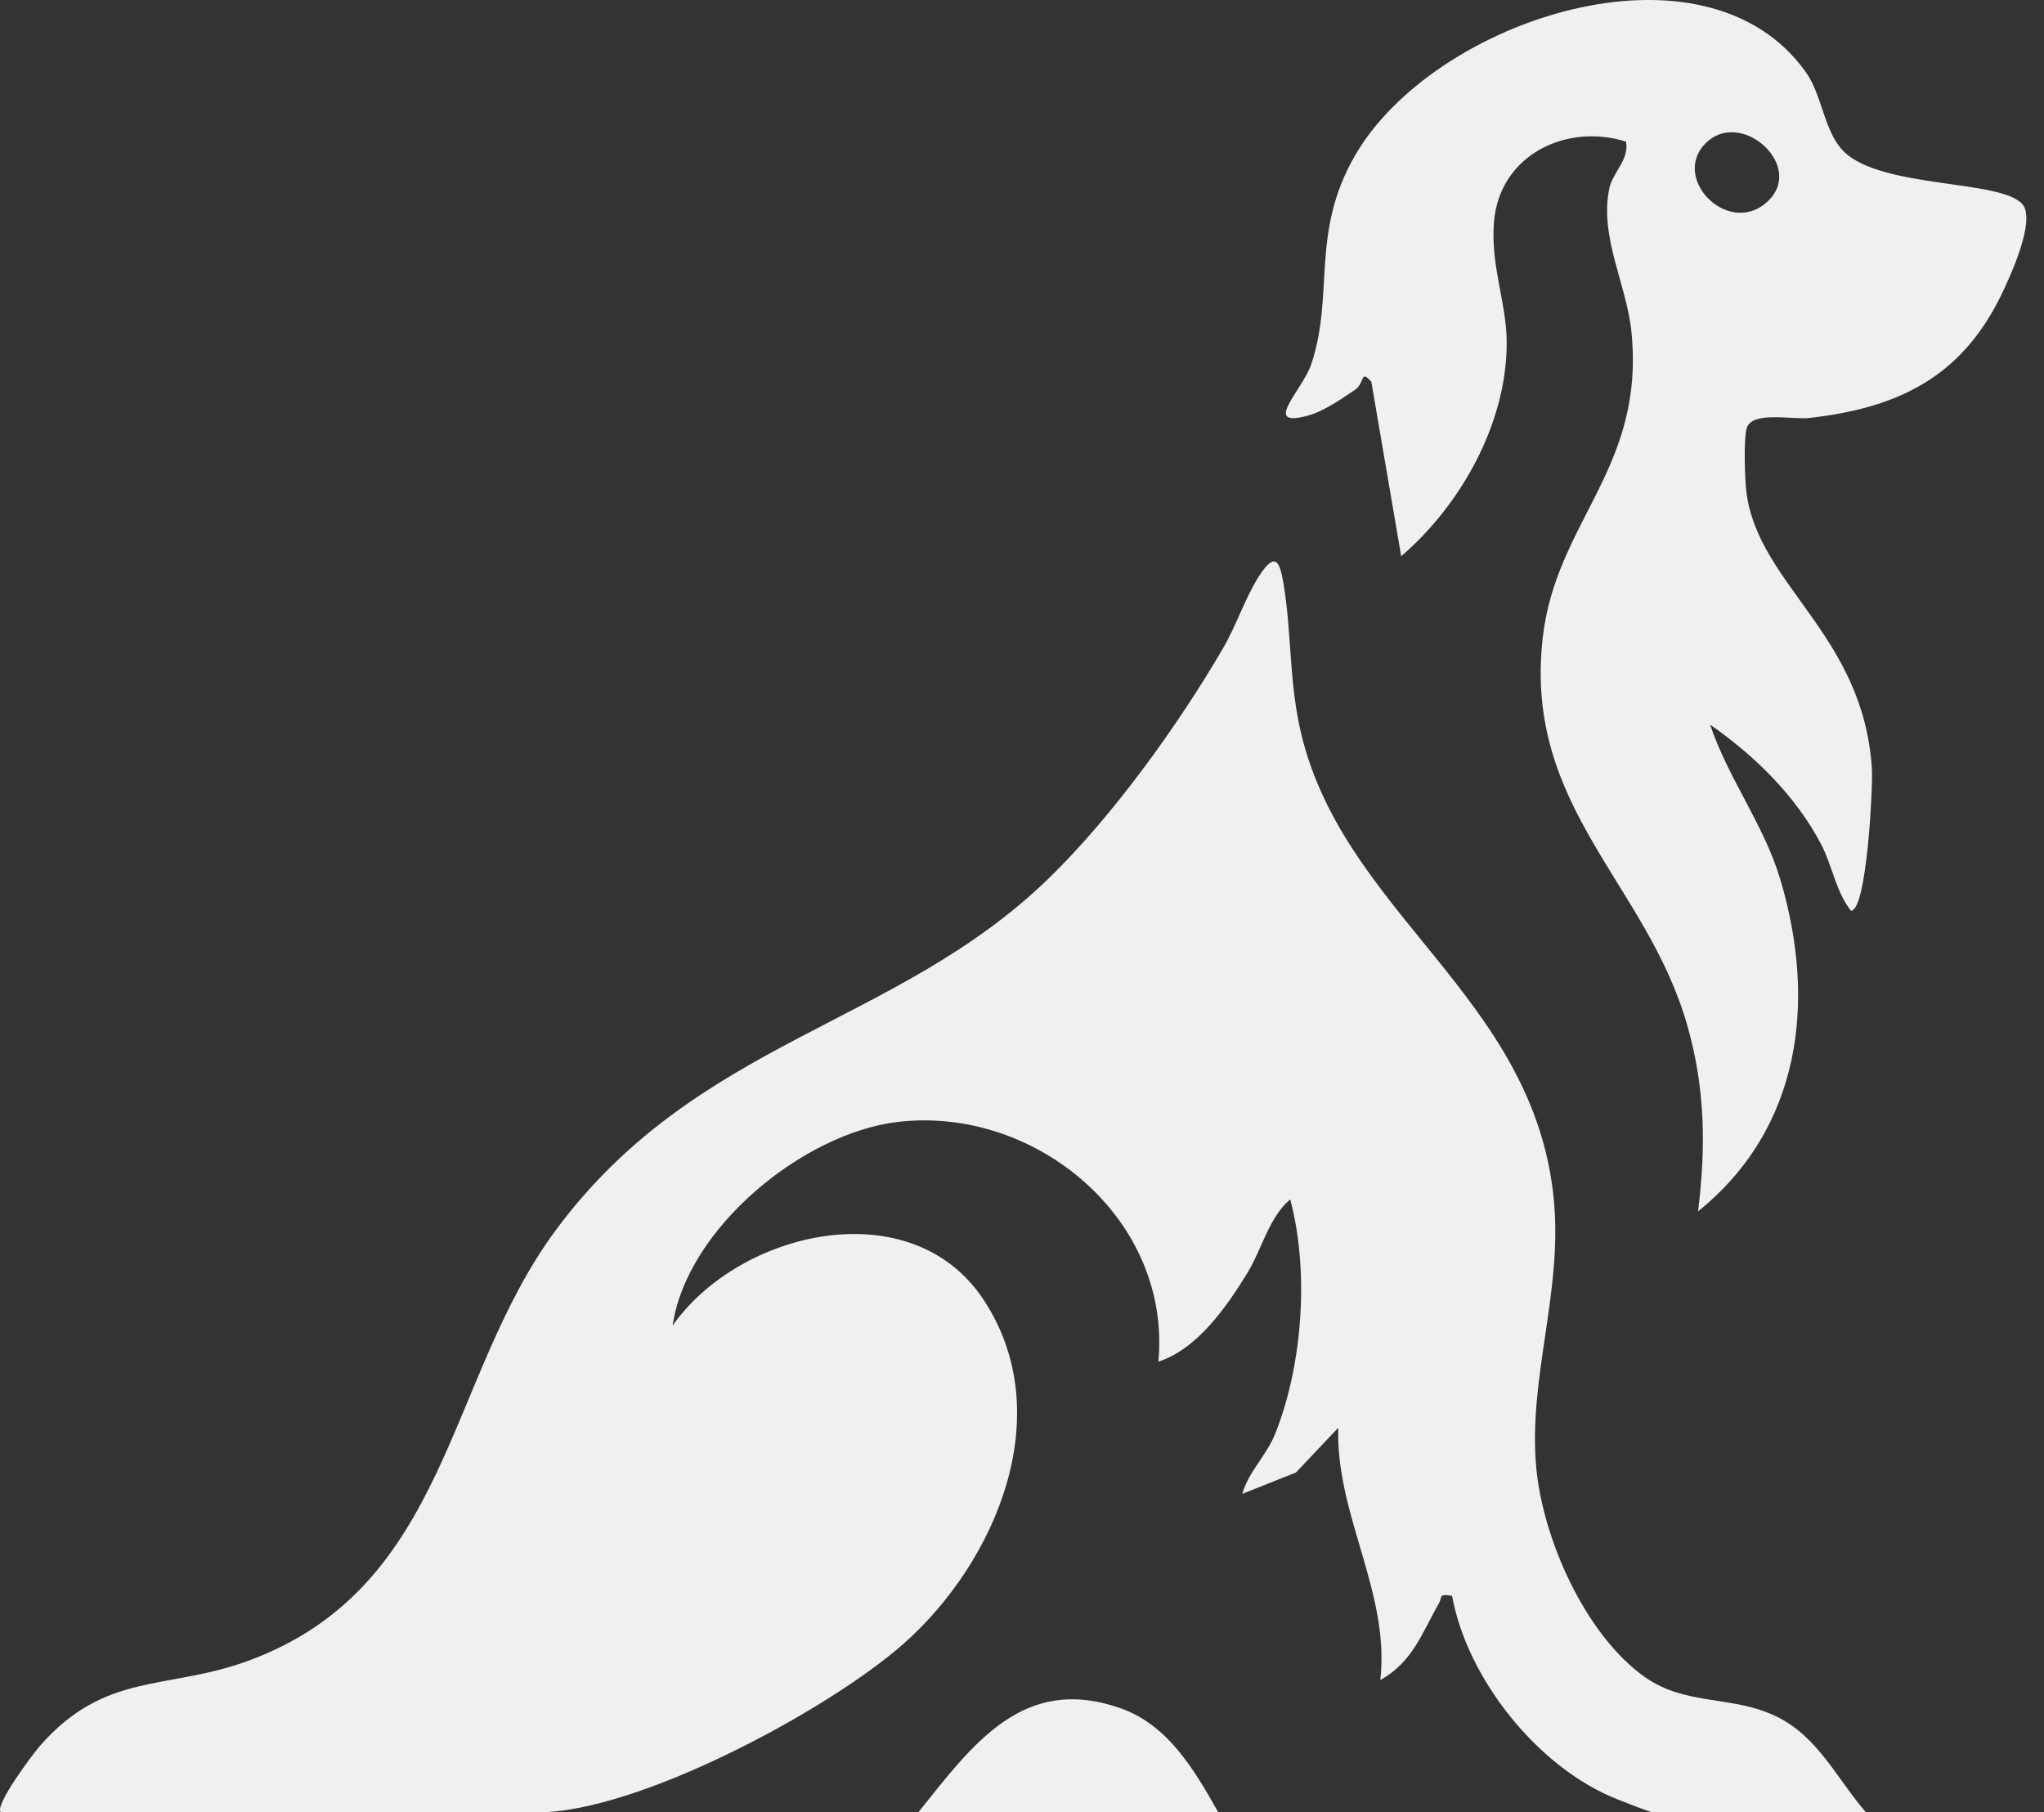 <svg width="97" height="86" fill="none" xmlns="http://www.w3.org/2000/svg"><rect width="100%" height="100%" fill="#333333" stroke="none"/><path d="M65.501 79.72c1.554-.863 1.983-2.252 2.777-3.625.18-.312-.028-.492.633-.368.716 3.946 4.095 8.184 7.865 9.66.311.122 1.52.608 1.671.608H88.55c-1.35-1.555-2.247-3.538-4.176-4.511-2.118-1.069-4.35-.506-6.336-1.921-2.822-2.011-4.838-6.573-5.138-9.968-.37-4.19 1.231-8.224.85-12.544-.87-9.86-10.246-13.739-12.097-22.669-.474-2.292-.367-4.401-.74-6.674-.188-1.139-.416-1.521-1.162-.374-.64.987-1.085 2.357-1.708 3.423-2.134 3.662-5.258 7.999-8.293 10.94-7.25 7.026-16.654 7.614-23.363 16.66-5.242 7.064-5.046 16.937-14.601 20.447-3.876 1.423-6.793.492-9.901 4.052-.33.38-2.176 2.83-1.845 3.142h25.472c4.754 0 13.77-4.832 17.355-7.99 4.42-3.901 7.388-10.933 3.803-16.344-3.424-5.17-11.569-3.288-14.75 1.237.676-4.629 6.207-9.143 10.7-9.666 6.524-.762 12.983 4.607 12.352 11.377 1.84-.591 3.237-2.6 4.213-4.191.693-1.128 1.038-2.67 2.044-3.51.906 3.4.595 7.841-.712 11.118-.424 1.063-1.265 1.788-1.56 2.855l2.544-1.013 2.006-2.12c-.115 4.165 2.465 7.804 1.997 11.975l-.003-.005zm-3.398-60.01c.712-.196 1.573-.787 2.193-1.209.494-.337.247-1.001.783-.382l1.416 8.274c2.836-2.438 5.007-6.305 5.007-10.122 0-1.887-.766-3.62-.606-5.715.244-3.167 3.393-4.736 6.271-3.836.157.852-.637 1.47-.79 2.199-.495 2.295.818 4.579 1.043 6.815.659 6.508-3.582 8.983-4.21 14.54-.912 8.056 4.964 11.65 6.877 18.434.838 2.97.87 5.735.496 8.772 4.883-3.937 5.632-9.95 3.904-15.747-.774-2.599-2.476-4.795-3.334-7.352 2.12 1.485 4.06 3.37 5.275 5.69.525 1.007.698 2.244 1.41 3.144.755.006 1.044-5.887.997-6.697-.387-6.398-5.374-8.73-5.955-13.14-.081-.61-.143-2.587.017-3.077.26-.804 2.176-.382 2.948-.467 4.162-.464 7.171-1.895 9.076-5.734.454-.914 1.71-3.645 1.057-4.408-1.012-1.18-6.678-.736-8.473-2.497-.942-.925-1.02-2.66-1.798-3.758-4.79-6.77-17.675-2.517-21.402 3.94-2.135 3.7-.965 6.574-2.076 9.898-.418 1.257-2.417 3.066-.129 2.439l.003-.003zM80.945 6.794c1.63-1.634 4.603.962 3.06 2.64-1.812 1.97-4.782-.913-3.06-2.64z" fill="#F0F0F0"/><path d="M53.197 81.065c-4.642-1.645-7.038 1.713-9.615 4.928h14.231c-1.113-1.975-2.367-4.132-4.617-4.928z" fill="#F0F0F0"/></svg>